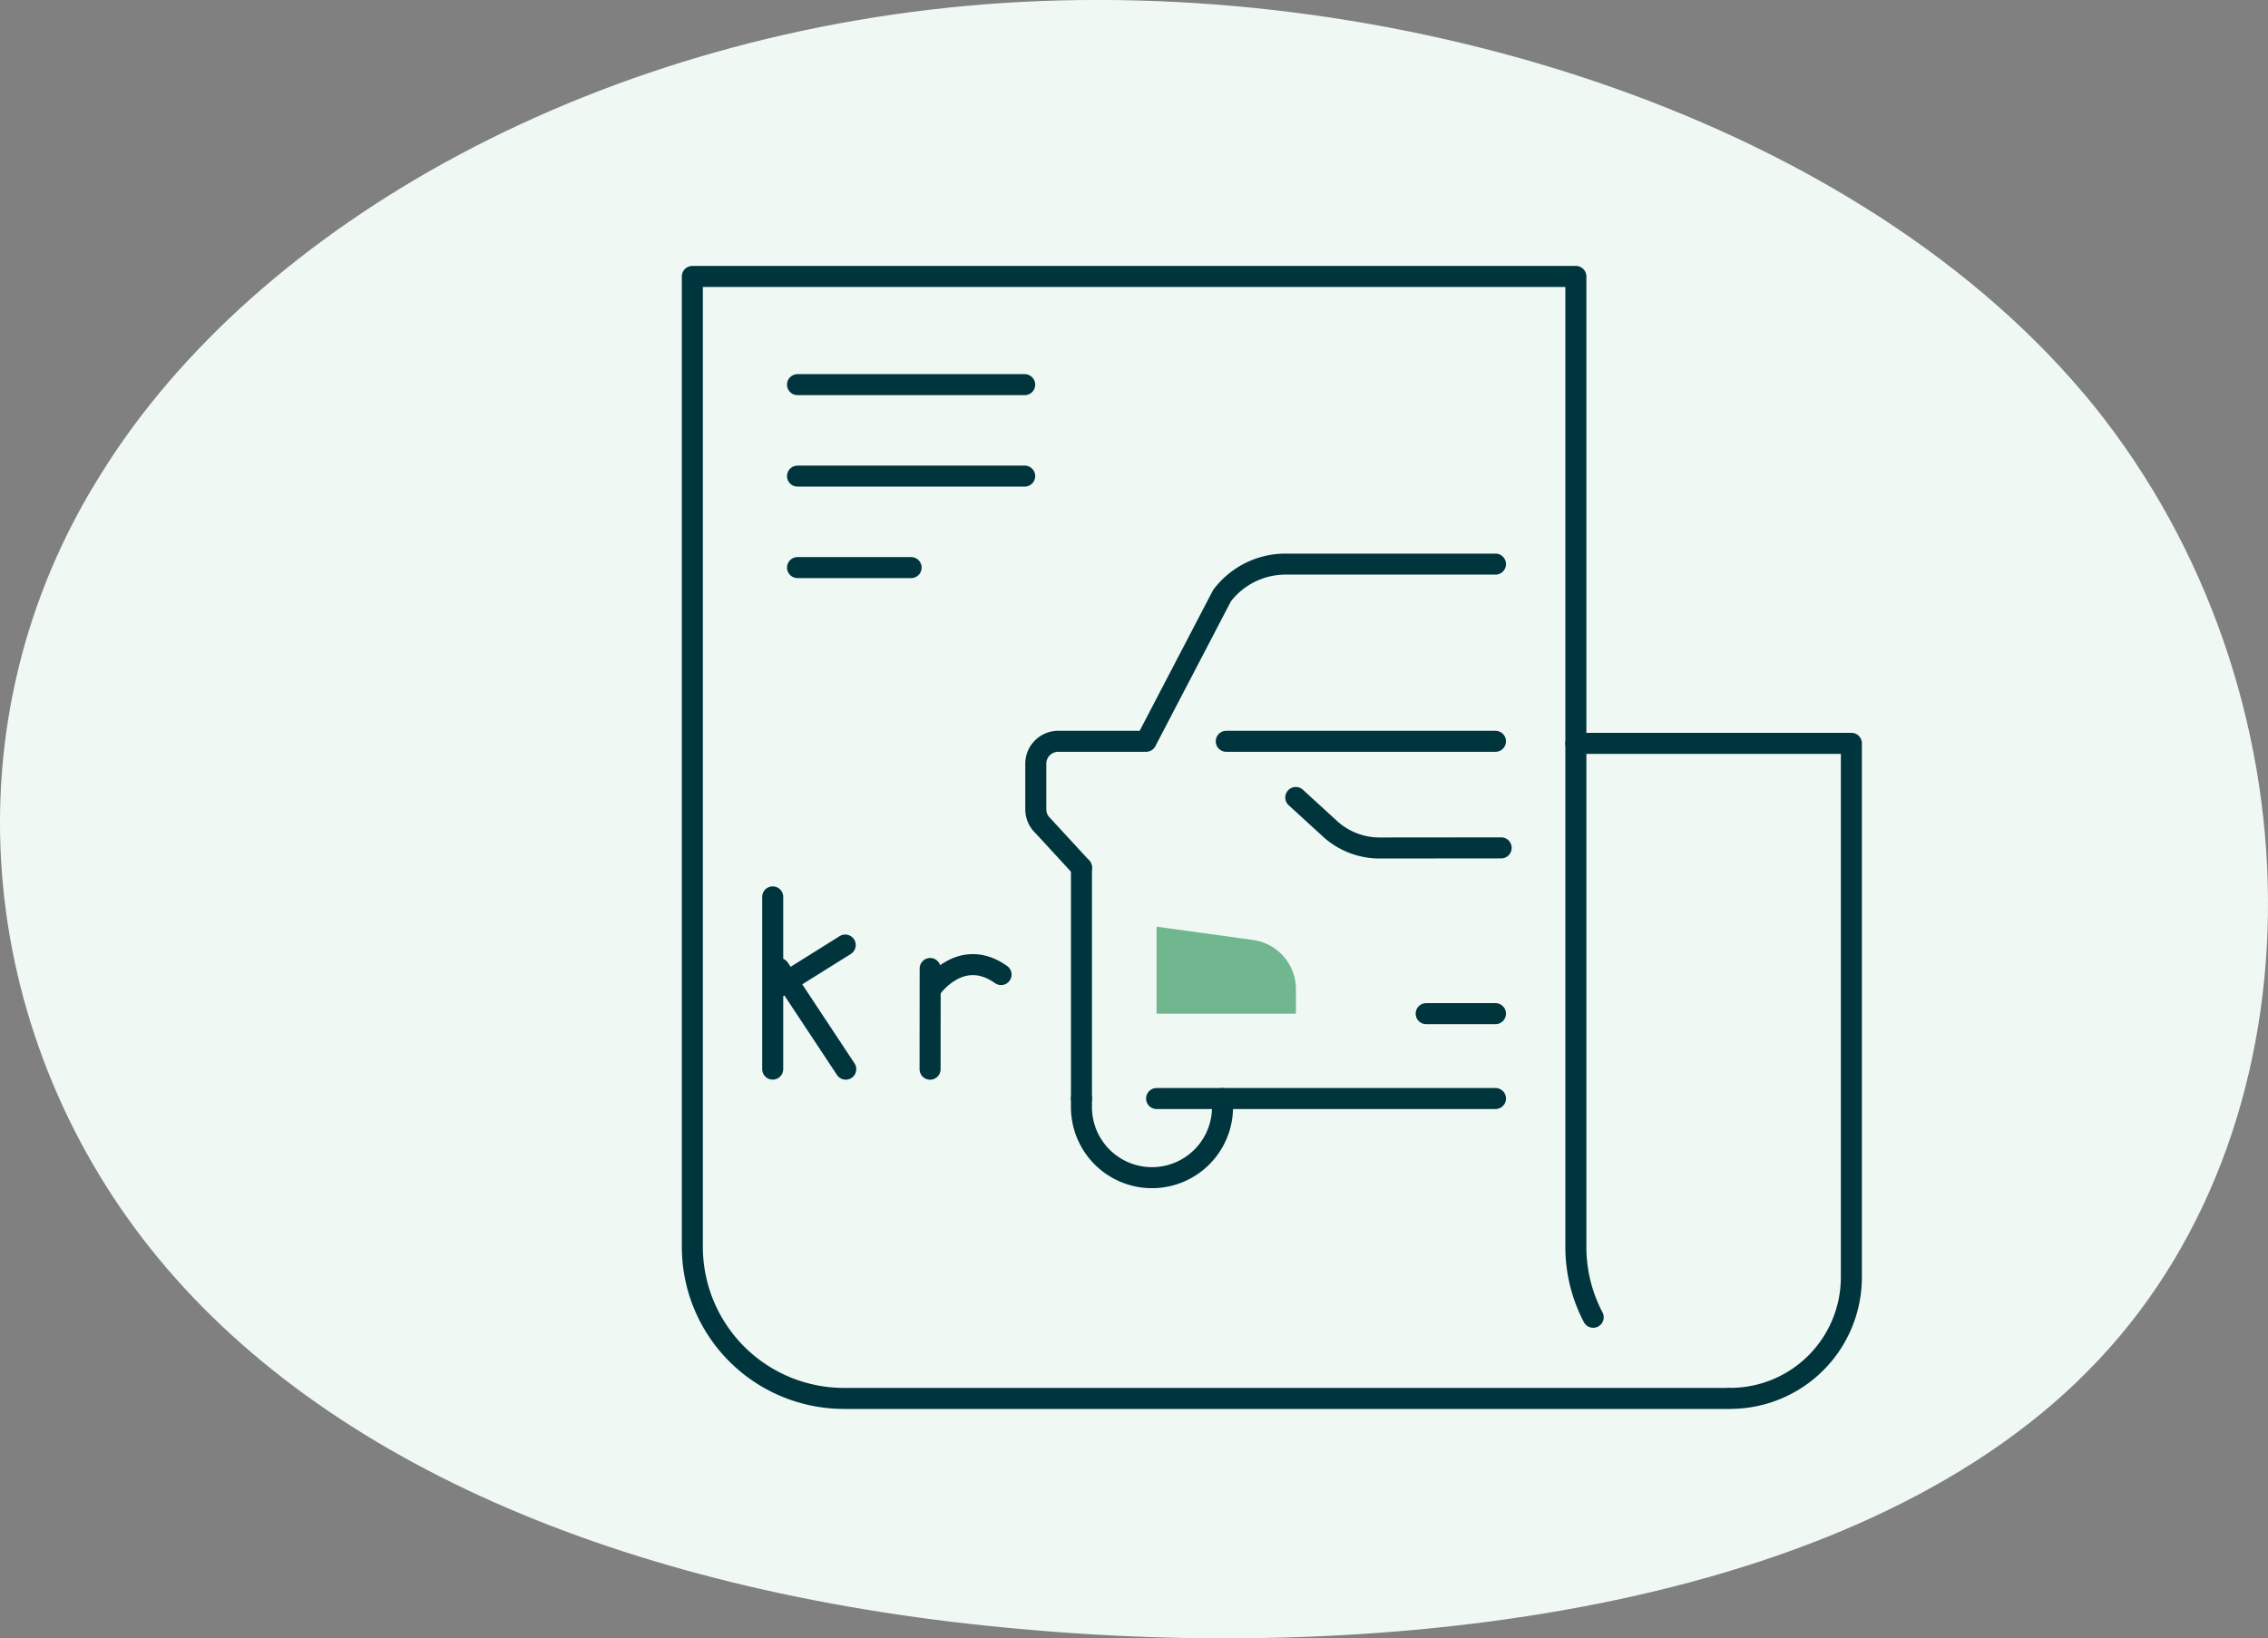 <svg xmlns="http://www.w3.org/2000/svg" width="215.676" height="155.836" viewBox="0 0 215.676 155.836">
  <rect x="0" y="0" width="215.676" height="155.836" fill="#808080" stroke="none"/>
  <g id="Group_1343" data-name="Group 1343" transform="translate(-852.161 -516.985)">
    <path id="blob_13_" data-name="blob(13)" d="M139.888-31.075C161.7-4,162.162,36.609,140.346,59.745,118.683,82.881,74.9,88.665,38.131,85.342c-36.767-3.2-66.516-15.506-82.992-36.18S-64.541-.8-49.59-24.552c14.8-23.874,47.751-42.334,85.89-44.8C74.593-71.808,117.92-58.148,139.888-31.075Z" transform="translate(911.358 586.615)" fill="#f0f8f4"/>
    <g id="Group_492" data-name="Group 492" transform="translate(-8859.68 -9659.375)">
      <path id="Path_3861" data-name="Path 3861" d="M51.383,816.875l-11.553.011a6.99,6.99,0,0,1-4.727-1.832l-3.248-2.972" transform="translate(9803.21 9440.134)" fill="none" stroke="#01353d" stroke-linecap="round" stroke-linejoin="round" stroke-width="2"/>
      <path id="Path_3862" data-name="Path 3862" d="M27.2,824.677H40.454v-2.332a4.724,4.724,0,0,0-4.042-4.673L27.2,816.4Z" transform="translate(9794.626 9448.103)" fill="#70b790"/>
      <line id="Line_1583" data-name="Line 1583" y2="21.969" transform="translate(9814.683 10258.88)" fill="none" stroke="#01353d" stroke-linecap="round" stroke-linejoin="round" stroke-width="2"/>
      <path id="Path_3863" data-name="Path 3863" d="M27.5,833.143l-3.658-3.974a2.137,2.137,0,0,1-.683-1.564V823.27a2.135,2.135,0,0,1,2.136-2.136h8.348L40.87,807.28a7.574,7.574,0,0,1,6.041-3H66.873" transform="translate(9787.181 9425.737)" fill="none" stroke="#01353d" stroke-linecap="round" stroke-linejoin="round" stroke-width="2"/>
      <path id="Path_3864" data-name="Path 3864" d="M38.1,822.15v.819a6.707,6.707,0,1,1-13.414,0v-.819" transform="translate(9789.996 9458.702)" fill="none" stroke="#01353d" stroke-linecap="round" stroke-linejoin="round" stroke-width="2"/>
      <line id="Line_1584" data-name="Line 1584" x1="32.228" transform="translate(9821.827 10280.85)" fill="none" stroke="#01353d" stroke-linecap="round" stroke-linejoin="round" stroke-width="2"/>
      <line id="Line_1585" data-name="Line 1585" x2="6.59" transform="translate(9847.463 10272.777)" fill="none" stroke="#01353d" stroke-linecap="round" stroke-linejoin="round" stroke-width="2"/>
      <line id="Line_1586" data-name="Line 1586" x2="25.601" transform="translate(9828.452 10246.872)" fill="none" stroke="#01353d" stroke-linecap="round" stroke-linejoin="round" stroke-width="2"/>
      <path id="Path_3865" data-name="Path 3865" d="M97.345,893.658a14.357,14.357,0,0,1-1.647-6.7v-92.3H11.679v92.3A14.421,14.421,0,0,0,26.1,901.378h84.017" transform="translate(9766.001 9407.998)" fill="none" stroke="#01353d" stroke-linecap="round" stroke-linejoin="round" stroke-width="2"/>
      <path id="Path_3866" data-name="Path 3866" d="M41.218,810.272h26.2v50.781a11.524,11.524,0,0,1-11.526,11.525" transform="translate(9820.479 9436.794)" fill="none" stroke="#01353d" stroke-linecap="round" stroke-linejoin="round" stroke-width="2"/>
      <line id="Line_1587" data-name="Line 1587" x2="21.602" transform="translate(9787.682 10212.946)" fill="none" stroke="#01353d" stroke-linecap="round" stroke-miterlimit="10" stroke-width="2"/>
      <line id="Line_1588" data-name="Line 1588" x2="21.602" transform="translate(9787.682 10221.646)" fill="none" stroke="#01353d" stroke-linecap="round" stroke-miterlimit="10" stroke-width="2"/>
      <line id="Line_1589" data-name="Line 1589" x2="10.802" transform="translate(9787.682 10230.348)" fill="none" stroke="#01353d" stroke-linecap="round" stroke-miterlimit="10" stroke-width="2"/>
      <g id="Group_1030" data-name="Group 1030" transform="translate(9785.322 10261.67)">
        <line id="Line_3136" data-name="Line 3136" y2="16.383" fill="none" stroke="#01353d" stroke-linecap="round" stroke-linejoin="round" stroke-width="2"/>
        <line id="Line_3137" data-name="Line 3137" x1="6.381" y2="3.992" transform="translate(0.515 4.581)" fill="none" stroke="#01353d" stroke-linecap="round" stroke-linejoin="round" stroke-width="2"/>
        <line id="Line_3138" data-name="Line 3138" x1="6.335" y1="9.576" transform="translate(0.612 6.811)" fill="none" stroke="#01353d" stroke-linecap="round" stroke-linejoin="round" stroke-width="2"/>
        <line id="Line_3139" data-name="Line 3139" y1="9.58" x2="0.009" transform="translate(14.965 6.811)" fill="none" stroke="#01353d" stroke-linecap="round" stroke-linejoin="round" stroke-width="2"/>
        <path id="Path_7348" data-name="Path 7348" d="M6.448,1.981C3.812-1.718,0,.9,0,.9" transform="translate(14.974 7.615) rotate(-19)" fill="none" stroke="#01353d" stroke-linecap="round" stroke-width="2"/>
      </g>
    </g>
  </g>
</svg>
